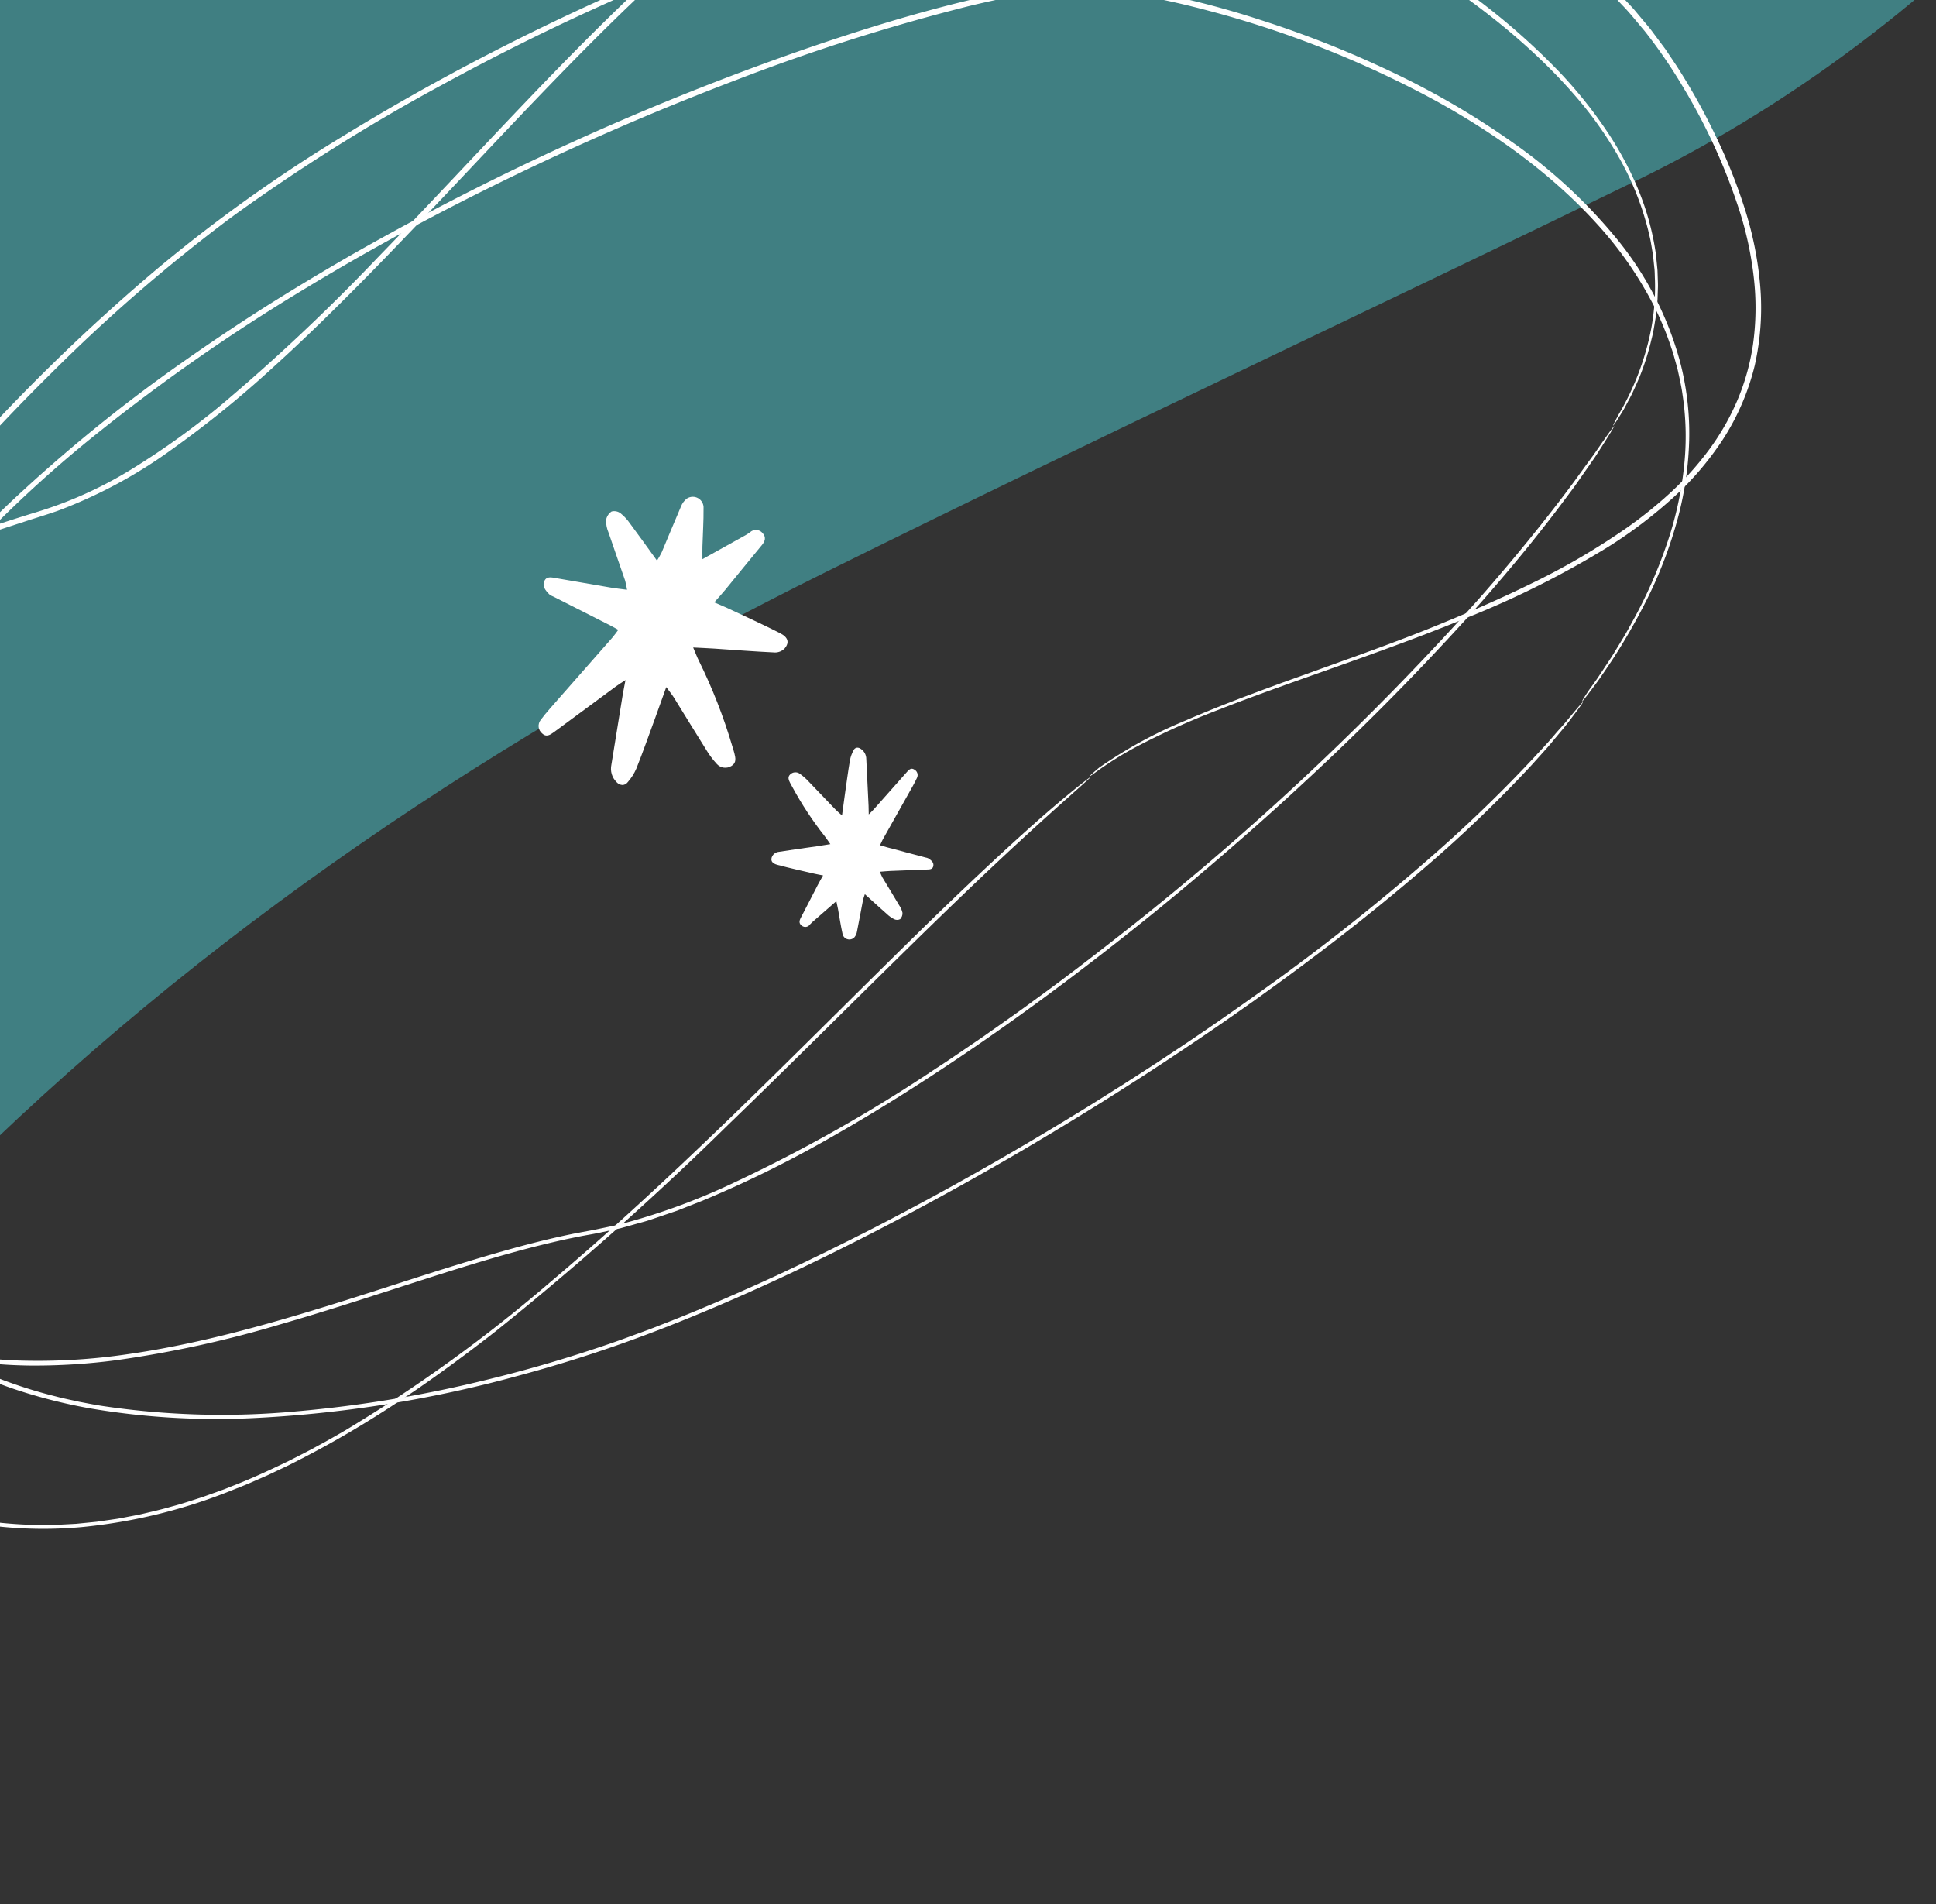 <svg xmlns="http://www.w3.org/2000/svg" xmlns:xlink="http://www.w3.org/1999/xlink" width="306" height="301" viewBox="0 0 306 301">
  <rect x="0" y="0" width="306" height="301" fill="#333333" stroke="none"/>
  <defs>
    <clipPath id="clip-path">
      <rect id="Rectangle_672" data-name="Rectangle 672" width="306" height="301" transform="translate(314 2589)" fill="#fff"/>
    </clipPath>
    <clipPath id="clip-path-2">
      <path id="Intersection_6" data-name="Intersection 6" d="M64.62,444.1c-7.187-15.789-9.02-32.891-10.3-49.839-4.378-58.031-9.8-116.036-7.535-183.959,0-12.866.211-35.335-.114-57.8-.113-7.787-2.085-15.542-2.259-23.333-.231-10.344-.485-20.851,1.062-31.017,1.293-8.5,4.976-16.681,7.942-24.881,3.254-9,9.934-14.4,19.334-15.631,11.52-1.509,23.136-2.22,34.687-3.524,23.938-2.7,47.96-4.9,71.761-8.531,34.516-5.264,68.824-11.992,103.952-11.66,3.685.034,7.385-.04,11.085-.113,8.41-.167,16.818-.336,25.057.77a110.011,110.011,0,0,1,32.032,9.168A123.265,123.265,0,0,1,380.18,63.136c13.159,11.734,27.581,21.288,42.6,30.287a103.907,103.907,0,0,1,19.624,15.2c12.639,12.541,16.428,27.78,10.157,44.667a98.256,98.256,0,0,1-10.544,21.118c-16.56,24.268-36.582,45.335-61.042,61.8-39.333,26.483-79.1,52.33-118.237,79.091-47.318,32.355-89.847,69.975-124.465,116.087a166.723,166.723,0,0,1-21.7,24.017c-8.3,7.447-16.6,11.086-24.278,11.087C81.172,466.49,71.337,458.857,64.62,444.1Z" fill="#407f82"/>
    </clipPath>
    <clipPath id="clip-path-3">
      <path id="Intersection_9" data-name="Intersection 9" d="M12.345,45.126a2.977,2.977,0,0,1-.829-2.763q.909-5.641,1.828-11.28c.1-.583.22-1.161.4-2.1-.691.454-1.112.7-1.5.993q-4.931,3.63-9.853,7.271c-.559.412-1.184.794-1.8.186a1.526,1.526,0,0,1-.233-2.169c.44-.589.908-1.159,1.393-1.712q4.967-5.661,9.943-11.313c.3-.341.551-.724.913-1.2-.547-.3-.992-.557-1.449-.789Q6.766,18.021,2.377,15.8a2.449,2.449,0,0,1-.7-.39C1.129,14.826.53,14.171.933,13.305c.359-.769,1.125-.557,1.784-.444,2.9.5,5.8,1.007,8.7,1.5.779.132,1.567.213,2.571.346a12.682,12.682,0,0,0-.3-1.451c-.865-2.532-1.766-5.052-2.622-7.588a4.915,4.915,0,0,1-.4-1.946,2.053,2.053,0,0,1,.883-1.391,1.656,1.656,0,0,1,1.415.285,7.592,7.592,0,0,1,1.494,1.611c1.4,1.877,2.754,3.782,4.266,5.871a13.911,13.911,0,0,0,.752-1.333c1.02-2.4,2-4.82,3.037-7.214A2.855,2.855,0,0,1,23.441.291a1.705,1.705,0,0,1,2.641,1.556c.021,2-.115,4.011-.175,6.017-.017.571,0,1.143,0,2.005,2.438-1.355,4.64-2.578,6.84-3.805.233-.13.454-.284.674-.437a1.352,1.352,0,0,1,1.977.1c.619.677.427,1.291-.121,1.95-1.925,2.313-3.81,4.661-5.72,6.987-.5.614-1.046,1.2-1.782,2.038.817.352,1.46.607,2.083.9,2.781,1.308,5.586,2.572,8.323,3.966,1.287.655,1.5,1.476.733,2.4a2.115,2.115,0,0,1-1.522.652c-3.206-.15-6.408-.4-9.611-.616-1-.066-1.994-.1-3.338-.174.365.852.6,1.5.913,2.119a84.728,84.728,0,0,1,5.258,13.443c.117.384.244.766.342,1.155.186.731.355,1.5-.425,1.99A1.817,1.817,0,0,1,28.14,42.2a13.433,13.433,0,0,1-1.667-2.248c-1.709-2.721-3.376-5.467-5.074-8.2-.307-.494-.684-.943-1.208-1.658-.663,1.847-1.213,3.407-1.782,4.961-.966,2.639-1.9,5.288-2.939,7.9a8.133,8.133,0,0,1-1.382,2.181,1.073,1.073,0,0,1-.819.433A1.349,1.349,0,0,1,12.345,45.126Z" fill="none"/>
    </clipPath>
    <clipPath id="clip-path-4">
      <path id="Intersection_9-2" data-name="Intersection 9" d="M7.974,29.15a1.923,1.923,0,0,1-.536-1.785q.587-3.644,1.181-7.287c.061-.376.142-.75.258-1.355-.446.294-.718.455-.972.641q-3.185,2.345-6.365,4.7c-.361.266-.765.513-1.163.12a.986.986,0,0,1-.151-1.4c.284-.38.587-.749.9-1.106q3.208-3.657,6.423-7.308c.193-.22.356-.468.59-.778-.353-.193-.641-.36-.936-.51q-2.832-1.438-5.668-2.871a1.582,1.582,0,0,1-.449-.252C.729,9.577.342,9.154.6,8.595c.232-.5.727-.36,1.153-.287,1.874.321,3.746.65,5.62.967.5.085,1.012.137,1.661.224a8.192,8.192,0,0,0-.191-.937C8.287,6.926,7.7,5.3,7.151,3.661A3.175,3.175,0,0,1,6.893,2.4a1.326,1.326,0,0,1,.57-.9,1.07,1.07,0,0,1,.914.184A4.9,4.9,0,0,1,9.343,2.73c.9,1.212,1.779,2.443,2.755,3.792a8.986,8.986,0,0,0,.486-.861C13.243,4.11,13.876,2.547,14.546,1a1.844,1.844,0,0,1,.6-.813,1.1,1.1,0,0,1,1.706,1.005c.013,1.3-.074,2.591-.113,3.887-.011.369,0,.739,0,1.3,1.575-.876,3-1.665,4.418-2.458.151-.084.294-.183.436-.282a.873.873,0,0,1,1.277.064c.4.437.276.834-.078,1.259-1.244,1.494-2.461,3.011-3.7,4.514-.326.4-.675.774-1.151,1.317.528.227.943.392,1.346.582,1.8.845,3.608,1.662,5.376,2.562.831.423.966.954.474,1.549a1.367,1.367,0,0,1-.983.421c-2.071-.1-4.139-.261-6.208-.4-.644-.042-1.288-.068-2.156-.112.235.551.389.971.59,1.369a54.732,54.732,0,0,1,3.4,8.684c.076.248.157.495.221.746.12.472.229.97-.275,1.285a1.174,1.174,0,0,1-1.543-.214A8.677,8.677,0,0,1,17.1,25.811c-1.1-1.757-2.181-3.532-3.278-5.294-.2-.319-.442-.609-.78-1.071-.428,1.193-.784,2.2-1.151,3.2-.624,1.7-1.23,3.416-1.9,5.1A5.254,5.254,0,0,1,9.1,29.163a.693.693,0,0,1-.529.28A.871.871,0,0,1,7.974,29.15Z" fill="none"/>
    </clipPath>
  </defs>
  <g id="TWC_Illustration_1" data-name="TWC Illustration 1" transform="translate(-314 -2589)" clip-path="url(#clip-path)">
    <g id="Artwork_69" data-name="Artwork 69" transform="translate(441 2613) rotate(8)">
      <g id="Group_1117" data-name="Group 1117" transform="translate(-205.646 -216.398)">
        <g id="Group_1116" data-name="Group 1116" transform="translate(-44.239 -33.692)">
          <g id="Group_1115" data-name="Group 1115" clip-path="url(#clip-path-2)">
            <rect id="Rectangle_677" data-name="Rectangle 677" width="416.905" height="442.645" transform="translate(42.927 31.992)" fill="#407f82"/>
          </g>
        </g>
      </g>
    </g>
    <g id="Lines" transform="matrix(1, 0.017, -0.017, 1, 248.759, 2555.933)">
      <g id="Group_1576" data-name="Group 1576" transform="translate(0 0)">
        <path id="Path_15976" data-name="Path 15976" d="M353.724,93.154c-1.019,1.987-1.014,2.134-.3,1l.659-1.082.418-.7.427-.829c.292-.588.646-1.227.969-1.946s.654-1.5,1-2.331a41.672,41.672,0,0,0,1.882-6.314c.267-1.071.388-2.17.56-3.26.08-.546.1-1.1.153-1.65s.1-1.1.1-1.655l.026-1.66c-.007-.553-.049-1.106-.073-1.659l-.042-.83c-.023-.276-.061-.55-.091-.826l-.192-1.652a42.329,42.329,0,0,0-1.544-6.472,44.367,44.367,0,0,0-2.535-6.16,53.077,53.077,0,0,0-3.333-5.774,70.881,70.881,0,0,0-8.431-10.309A108.459,108.459,0,0,0,324.9,24.223,153.385,153.385,0,0,0,304.054,13a166.933,166.933,0,0,0-22.259-8.086A131.464,131.464,0,0,0,258.539.4,78.418,78.418,0,0,0,246.666.107,42.6,42.6,0,0,0,234.96,2.239a57.715,57.715,0,0,0-10.787,5.007,95.729,95.729,0,0,0-9.833,6.652A192.808,192.808,0,0,0,196.59,29.591c-5.627,5.539-11.044,11.28-16.4,17.072-7.679,8.315-15.218,16.75-22.958,24.991a309.179,309.179,0,0,1-24.259,23.638,123.845,123.845,0,0,1-13.528,10.116,64.38,64.38,0,0,1-15.149,7.281,297.917,297.917,0,0,0-31.681,12.284A132.938,132.938,0,0,0,57.664,133.1a77.663,77.663,0,0,0-13.375,10.565,47.459,47.459,0,0,0-9.805,13.951,39.288,39.288,0,0,0-3.393,16.7A53.331,53.331,0,0,0,34.2,191.085a74.925,74.925,0,0,0,3.222,7.9c.581,1.3,1.258,2.549,1.891,3.822.688,1.243,1.335,2.509,2.067,3.727a117.391,117.391,0,0,0,9.523,14.116l1.334,1.664,1.391,1.617c.459.543.929,1.076,1.42,1.592L56.5,227.09a82.985,82.985,0,0,0,6.25,5.814,68.548,68.548,0,0,0,6.633,4.851,65.6,65.6,0,0,0,7.2,3.966A62.719,62.719,0,0,0,92.262,246.6a73.932,73.932,0,0,0,13.331,1.065,98.986,98.986,0,0,0,13.328-1.077,175.68,175.68,0,0,0,25.958-6.153c7.384-2.267,14.674-4.808,21.977-7.288s14.624-4.912,22.1-6.713c.933-.231,1.874-.431,2.812-.639s1.882-.36,2.828-.583l2.839-.644.71-.162.7-.207,1.393-.414c.924-.289,1.867-.525,2.776-.857l2.733-.981,1.366-.491,1.341-.554,2.683-1.107a180.936,180.936,0,0,0,20.585-10.641c6.646-3.939,13.112-8.171,19.446-12.586s12.523-9.039,18.589-13.813S281.787,173.074,287.6,168s11.553-10.246,17.114-15.6q13.416-12.788,25.642-26.731c5.37-6.187,10.583-12.648,15.3-19.242.508-.713,1.042-1.42,1.532-2.148l1.446-2.148,1.352-2.018c.428-.641.793-1.269,1.145-1.831,1.386-2.26,2.215-3.67,1.86-3.243-.252.3-1.07,1.487-2.163,3.122l-.868,1.3-.989,1.4-2.115,3.02c-4.082,5.744-9.59,12.753-14.761,18.809a439.769,439.769,0,0,1-54.317,52.883c-4.9,3.986-9.817,7.947-14.874,11.728-2.5,1.927-5.073,3.759-7.615,5.629-1.278.926-2.578,1.821-3.867,2.733s-2.578,1.821-3.894,2.693a241.215,241.215,0,0,1-32.668,19.087,101.641,101.641,0,0,1-15.278,5.9c-.656.183-1.3.412-1.968.559l-1.995.451c-.666.147-1.326.308-2,.445l-2.018.406c-2.685.57-5.346,1.244-7.988,1.98-10.561,2.976-20.842,6.781-31.238,10.184s-20.907,6.517-31.691,8.245a97.425,97.425,0,0,1-16.281,1.3,69.654,69.654,0,0,1-16.162-1.961A60.376,60.376,0,0,1,71.792,238.2c-.633-.391-1.282-.755-1.9-1.168L68.032,235.8c-1.207-.87-2.42-1.731-3.573-2.673a71.072,71.072,0,0,1-6.624-5.978,83.211,83.211,0,0,1-5.919-6.686c-1.878-2.313-3.6-4.745-5.277-7.212a111.779,111.779,0,0,1-8.8-15.539,78.436,78.436,0,0,1-3.243-8.307,57.566,57.566,0,0,1-2.058-8.657,41.024,41.024,0,0,1,.894-17.606,39.613,39.613,0,0,1,3.364-8.2,46.386,46.386,0,0,1,5.051-7.306,66.912,66.912,0,0,1,13.293-11.831,119.6,119.6,0,0,1,15.9-9.148c5.524-2.683,11.205-5.058,16.936-7.254q4.788-1.835,9.633-3.522l4.85-1.672c1.619-.558,3.242-1.071,4.863-1.674a76.12,76.12,0,0,0,17.949-10.053,166.993,166.993,0,0,0,15.751-13.228c5.006-4.685,9.809-9.575,14.531-14.537,9.446-9.945,18.537-20.208,27.875-30.23,4.674-5.006,9.4-9.964,14.292-14.749A199.925,199.925,0,0,1,213,16.076,86.619,86.619,0,0,1,230.2,5.1a45.7,45.7,0,0,1,9.614-3.261A54.833,54.833,0,0,1,249.943.9,101.705,101.705,0,0,1,270.26,3.039a155.767,155.767,0,0,1,19.761,5.379,163.9,163.9,0,0,1,31.064,14.429c9.736,5.878,18.64,12.805,25.511,20.648a59.728,59.728,0,0,1,6.448,8.877,45.788,45.788,0,0,1,4.884,11.566c.15.64.339,1.272.458,1.919l.36,1.939.24,1.955c.1.649.089,1.307.139,1.959a36.357,36.357,0,0,1-.456,7.737A42.792,42.792,0,0,1,353.724,93.154Z" transform="translate(-31.087 0)" fill="#fff"/>
        <path id="Path_15977" data-name="Path 15977" d="M232.664,154c-1.784,1.561-1.81,1.7-.694.853a54.656,54.656,0,0,1,6.782-4.4,121.077,121.077,0,0,1,12.521-5.889c4.282-1.77,8.631-3.416,12.991-5.055,8.725-3.267,17.515-6.489,26.113-10.2a145.77,145.77,0,0,0,22.161-11.59,73.3,73.3,0,0,0,9.88-7.722,47.817,47.817,0,0,0,8.013-9.665A38.1,38.1,0,0,0,335.187,88.7a41.416,41.416,0,0,0,.666-12.548,55.67,55.67,0,0,0-2.668-12.268,86.761,86.761,0,0,0-4.865-11.559,100.565,100.565,0,0,0-6.306-10.835l-1.793-2.578L318.3,36.43c-.622-.843-1.34-1.609-2.017-2.407l-1.029-1.187c-.345-.395-.722-.759-1.081-1.139-.736-.744-1.435-1.528-2.2-2.24l-2.3-2.139c-1.6-1.353-3.192-2.717-4.9-3.934a72.494,72.494,0,0,0-10.71-6.547A85.373,85.373,0,0,0,270.191,9.3a105.158,105.158,0,0,0-12.465-1.353c-4.174-.2-8.358-.257-12.532-.054a184.7,184.7,0,0,0-35.508,5.234A277.618,277.618,0,0,0,175.446,23.9a352.85,352.85,0,0,0-32.793,14.593c-10.675,5.41-21.106,11.31-31.2,17.754A239.338,239.338,0,0,0,82.6,77.6a307.558,307.558,0,0,0-25.613,25.152A319.755,319.755,0,0,0,34.327,130.59a247.735,247.735,0,0,0-18.976,30.476,150.418,150.418,0,0,0-12.541,32.2A82.87,82.87,0,0,0,.325,221.3a58.867,58.867,0,0,0,3.022,13.806A54.029,54.029,0,0,0,9.736,247.7a59.3,59.3,0,0,0,8,9.306c1.463,1.436,3.055,2.729,4.634,4.032l2.455,1.845c.815.619,1.688,1.157,2.529,1.739a76.121,76.121,0,0,0,22.2,10.252,66.828,66.828,0,0,0,24.371,1.864A85.275,85.275,0,0,0,97.6,270.51c.939-.4,1.893-.774,2.82-1.2l2.788-1.277,2.747-1.361c.919-.448,1.809-.95,2.714-1.422q5.394-2.91,10.549-6.23t10.08-6.955q4.923-3.64,9.679-7.5a483.282,483.282,0,0,0,36.008-33.109c9.234-9.22,18.278-18.59,27.426-27.88,6.064-6.157,12.244-12.342,18.43-18.232,2.67-2.547,5.5-5.166,7.553-7.057s3.325-3.055,2.842-2.728c-.682.466-4.723,3.819-8.615,7.418-5.49,5.034-12.221,11.627-18.128,17.625-18.823,19.067-37.081,38.633-57.2,56.2a237.262,237.262,0,0,1-31.983,23.957c-1.427.86-2.855,1.718-4.314,2.524-1.441.838-2.923,1.6-4.392,2.383-2.971,1.5-5.969,2.966-9.058,4.214l-1.151.483-1.167.445-2.337.882c-1.58.527-3.145,1.1-4.75,1.544-1.589.5-3.208.889-4.821,1.3-.81.193-1.628.347-2.441.523l-1.223.253-1.232.2-2.136.346-2.149.251-1.074.125-1.079.076-2.158.147A67.394,67.394,0,0,1,52.642,275a68.985,68.985,0,0,1-8.291-2.425A77.6,77.6,0,0,1,28.893,264.9a69.583,69.583,0,0,1-13.3-10.96c-1.018-1.019-1.9-2.161-2.833-3.252-.472-.544-.868-1.146-1.306-1.716-.417-.585-.881-1.138-1.259-1.75-.778-1.208-1.6-2.392-2.271-3.663-.344-.631-.73-1.239-1.039-1.887l-.944-1.937c-.333-.637-.579-1.314-.861-1.975-.264-.668-.575-1.318-.8-2-.467-1.358-.966-2.707-1.321-4.1a56.74,56.74,0,0,1-1.715-8.439,71.393,71.393,0,0,1,.013-17.21,99.387,99.387,0,0,1,3.509-16.885,166.26,166.26,0,0,1,15.163-34.6,270.263,270.263,0,0,1,21.118-31.4A330.16,330.16,0,0,1,65.917,94.59,265.193,265.193,0,0,1,94.093,69.336a298.873,298.873,0,0,1,32.551-21.273q9.416-5.365,19.13-10.179c6.474-3.2,13.036-6.231,19.694-9.03A294.983,294.983,0,0,1,206.424,14.84c7-1.783,14.085-3.267,21.227-4.352a162.281,162.281,0,0,1,21.57-1.817l2.706-.012c.9-.006,1.8.04,2.7.056,1.8.022,3.6.162,5.4.261.9.059,1.8.162,2.694.24s1.8.163,2.688.292l2.681.349,2.666.446,1.332.229,1.323.278c.88.191,1.766.357,2.642.568,1.745.446,3.5.859,5.214,1.409,1.736.484,3.422,1.119,5.123,1.707.84.321,1.67.67,2.506,1,.416.171.837.33,1.249.511l1.225.566A70.876,70.876,0,0,1,309.4,28.3l1.976,1.836c.662.609,1.259,1.284,1.893,1.922,1.282,1.263,2.409,2.669,3.6,4.017a79.852,79.852,0,0,1,6.252,8.79,93.618,93.618,0,0,1,9.272,19.463,54.816,54.816,0,0,1,2.42,10.477,41.733,41.733,0,0,1,.031,10.7,36.133,36.133,0,0,1-2.258,8.606,38.459,38.459,0,0,1-4.3,7.874,48.667,48.667,0,0,1-5.886,6.835,67.956,67.956,0,0,1-6.91,5.788A110.9,110.9,0,0,1,300.3,123.82c-5.193,2.654-10.409,4.986-15.486,7.143-2.854,1.213-6.69,2.741-10.813,4.317L261.5,140.025c-5.211,2.007-10.426,4.058-15.359,6.312A70.046,70.046,0,0,0,232.664,154Z" transform="translate(8.842 -3.675)" fill="#fff"/>
        <path id="Path_15978" data-name="Path 15978" d="M307.85,160.667c-1.116,1.778-1.118,1.915-.357.917.38-.5.951-1.281,1.668-2.283s1.509-2.271,2.431-3.676a98.533,98.533,0,0,0,5.887-10.86,68.924,68.924,0,0,0,4.114-11.732,52.782,52.782,0,0,0,1.594-12.383,44.777,44.777,0,0,0-1.658-12.4,52.245,52.245,0,0,0-10.551-19.5,82.292,82.292,0,0,0-16.61-14.772,128.442,128.442,0,0,0-19.414-10.844,165.8,165.8,0,0,0-20.82-7.806A139.851,139.851,0,0,0,232.42,50.5c-1.844-.238-3.7-.415-5.566-.485a35.523,35.523,0,0,0-5.605.347,106.52,106.52,0,0,0-10.934,2.148c-7.2,1.778-14.295,3.96-21.3,6.363s-13.94,5.031-20.8,7.826a430.565,430.565,0,0,0-57.072,28.359q-6.842,4.1-13.515,8.469-6.651,4.4-13.095,9.112a245,245,0,0,0-24.491,20.441A163.764,163.764,0,0,0,39.1,157.158,104.478,104.478,0,0,0,24.72,185.611a80.727,80.727,0,0,0-3.3,15.655c-.107,1.332-.236,2.663-.325,3.994l-.16,3.994-.032,4,.1,4a90.586,90.586,0,0,0,2.049,15.864,72.792,72.792,0,0,0,2.176,7.716l.707,1.878.353.939.4.922.8,1.841.89,1.8c.275.583.587,1.147.907,1.707s.622,1.129.955,1.68c.694,1.086,1.353,2.195,2.123,3.23.723,1.068,1.542,2.065,2.342,3.076.407.5.848.971,1.27,1.457l.64.724.677.69a49.03,49.03,0,0,0,5.782,5.127,52.951,52.951,0,0,0,6.477,4.229A63.655,63.655,0,0,0,61.09,275.1a83.56,83.56,0,0,0,12.225,2.875,119.5,119.5,0,0,0,25.019,1.1,193.388,193.388,0,0,0,42.772-7.567,217.277,217.277,0,0,0,20.572-7.059c6.733-2.694,13.349-5.669,19.873-8.826,13.038-6.338,25.718-13.387,38.1-20.909,12.367-7.554,24.437-15.6,36.11-24.192,9.323-6.9,18.412-14.1,27.047-21.855a205,205,0,0,0,16.371-16.277l1.626-1.872c.541-.622,1.078-1.236,1.566-1.86.984-1.241,1.942-2.374,2.671-3.384,1.471-2.012,2.353-3.27,1.984-2.9-.262.262-1.121,1.306-2.272,2.749-.564.731-1.274,1.5-1.983,2.359s-1.465,1.752-2.261,2.619a220.08,220.08,0,0,1-15.758,15.971,344.184,344.184,0,0,1-27.519,22.647c-4.764,3.542-9.581,7.008-14.479,10.354-2.433,1.7-4.912,3.324-7.373,4.978-2.488,1.613-4.953,3.26-7.467,4.831q-15,9.555-30.653,18.014-7.837,4.2-15.823,8.105c-5.34,2.573-10.735,5.033-16.2,7.326l-3.564,1.463c-1.191.479-2.395.929-3.591,1.395-2.391.937-4.814,1.789-7.244,2.62q-7.29,2.486-14.745,4.447a197.237,197.237,0,0,1-30.246,5.594,127.633,127.633,0,0,1-30.665-.3c-1.269-.161-2.526-.4-3.788-.612-1.252-.261-2.513-.48-3.752-.793a72.749,72.749,0,0,1-7.367-2.1,60.148,60.148,0,0,1-13.731-6.664,49.353,49.353,0,0,1-6.575-5.164,47.566,47.566,0,0,1-5.628-6.173,54.544,54.544,0,0,1-7.94-14.653c-.257-.649-.474-1.312-.683-1.978s-.437-1.325-.634-1.995c-.353-1.351-.77-2.685-1.048-4.055l-.458-2.044-.372-2.062c-.275-1.37-.423-2.762-.627-4.144a106.643,106.643,0,0,1-.7-16.749c.083-2.8.271-5.587.6-8.358l.292-2.073c.1-.692.182-1.385.333-2.067l.4-2.055c.138-.685.255-1.373.442-2.047a87.875,87.875,0,0,1,5.4-15.845,121.96,121.96,0,0,1,18.08-28.18,192.688,192.688,0,0,1,24.58-24.215,296.906,296.906,0,0,1,31.172-22.547c10.839-6.874,22.054-13.151,33.514-18.935q17.214-8.679,35.142-15.839a318.24,318.24,0,0,1,36.513-12.259c3.106-.8,6.231-1.532,9.381-2.105,1.575-.276,3.154-.537,4.739-.7a28.852,28.852,0,0,1,4.744-.19,78.64,78.64,0,0,1,9.518,1.128c3.156.551,6.291,1.226,9.4,2A162.038,162.038,0,0,1,282.065,67.6c9.374,4.94,18.482,11.171,25.8,18.933A59.381,59.381,0,0,1,317.1,99.221a47.654,47.654,0,0,1,3.054,6.989c.225.587.4,1.188.575,1.787s.372,1.19.511,1.793c.281,1.206.585,2.4.764,3.606a43.871,43.871,0,0,1,.533,10.261,55.844,55.844,0,0,1-2.043,11.63,75.093,75.093,0,0,1-5.5,13.624c-.574,1.056-1.1,2.129-1.7,3.143l-1.768,3.017-1.83,2.871C309.108,158.888,308.453,159.773,307.85,160.667Z" transform="translate(10.691 -23.666)" fill="#fff"/>
      </g>
    </g>
    <g id="Artwork_37" data-name="Artwork 37" transform="translate(589.196 2887.673)">
      <g id="Group_1125" data-name="Group 1125" transform="translate(-190.078 -220.15)">
        <g id="Group_1124" data-name="Group 1124" transform="translate(0 0)">
          <g id="Group_1123" data-name="Group 1123" clip-path="url(#clip-path-3)">
            <rect id="Rectangle_683" data-name="Rectangle 683" width="40.111" height="46.421" transform="translate(-0.335 -0.578)" fill="#fff"/>
          </g>
        </g>
      </g>
    </g>
    <g id="Artwork_37-2" data-name="Artwork 37" transform="translate(232.192 2558.395) rotate(168)">
      <g id="Group_1125-2" data-name="Group 1125" transform="translate(-190.078 -220.15)">
        <g id="Group_1124-2" data-name="Group 1124" transform="translate(0 0)">
          <g id="Group_1123-2" data-name="Group 1123" clip-path="url(#clip-path-4)">
            <rect id="Rectangle_683-2" data-name="Rectangle 683" width="25.911" height="29.987" transform="translate(-0.216 -0.373)" fill="#fff"/>
          </g>
        </g>
      </g>
    </g>
  </g>
</svg>
